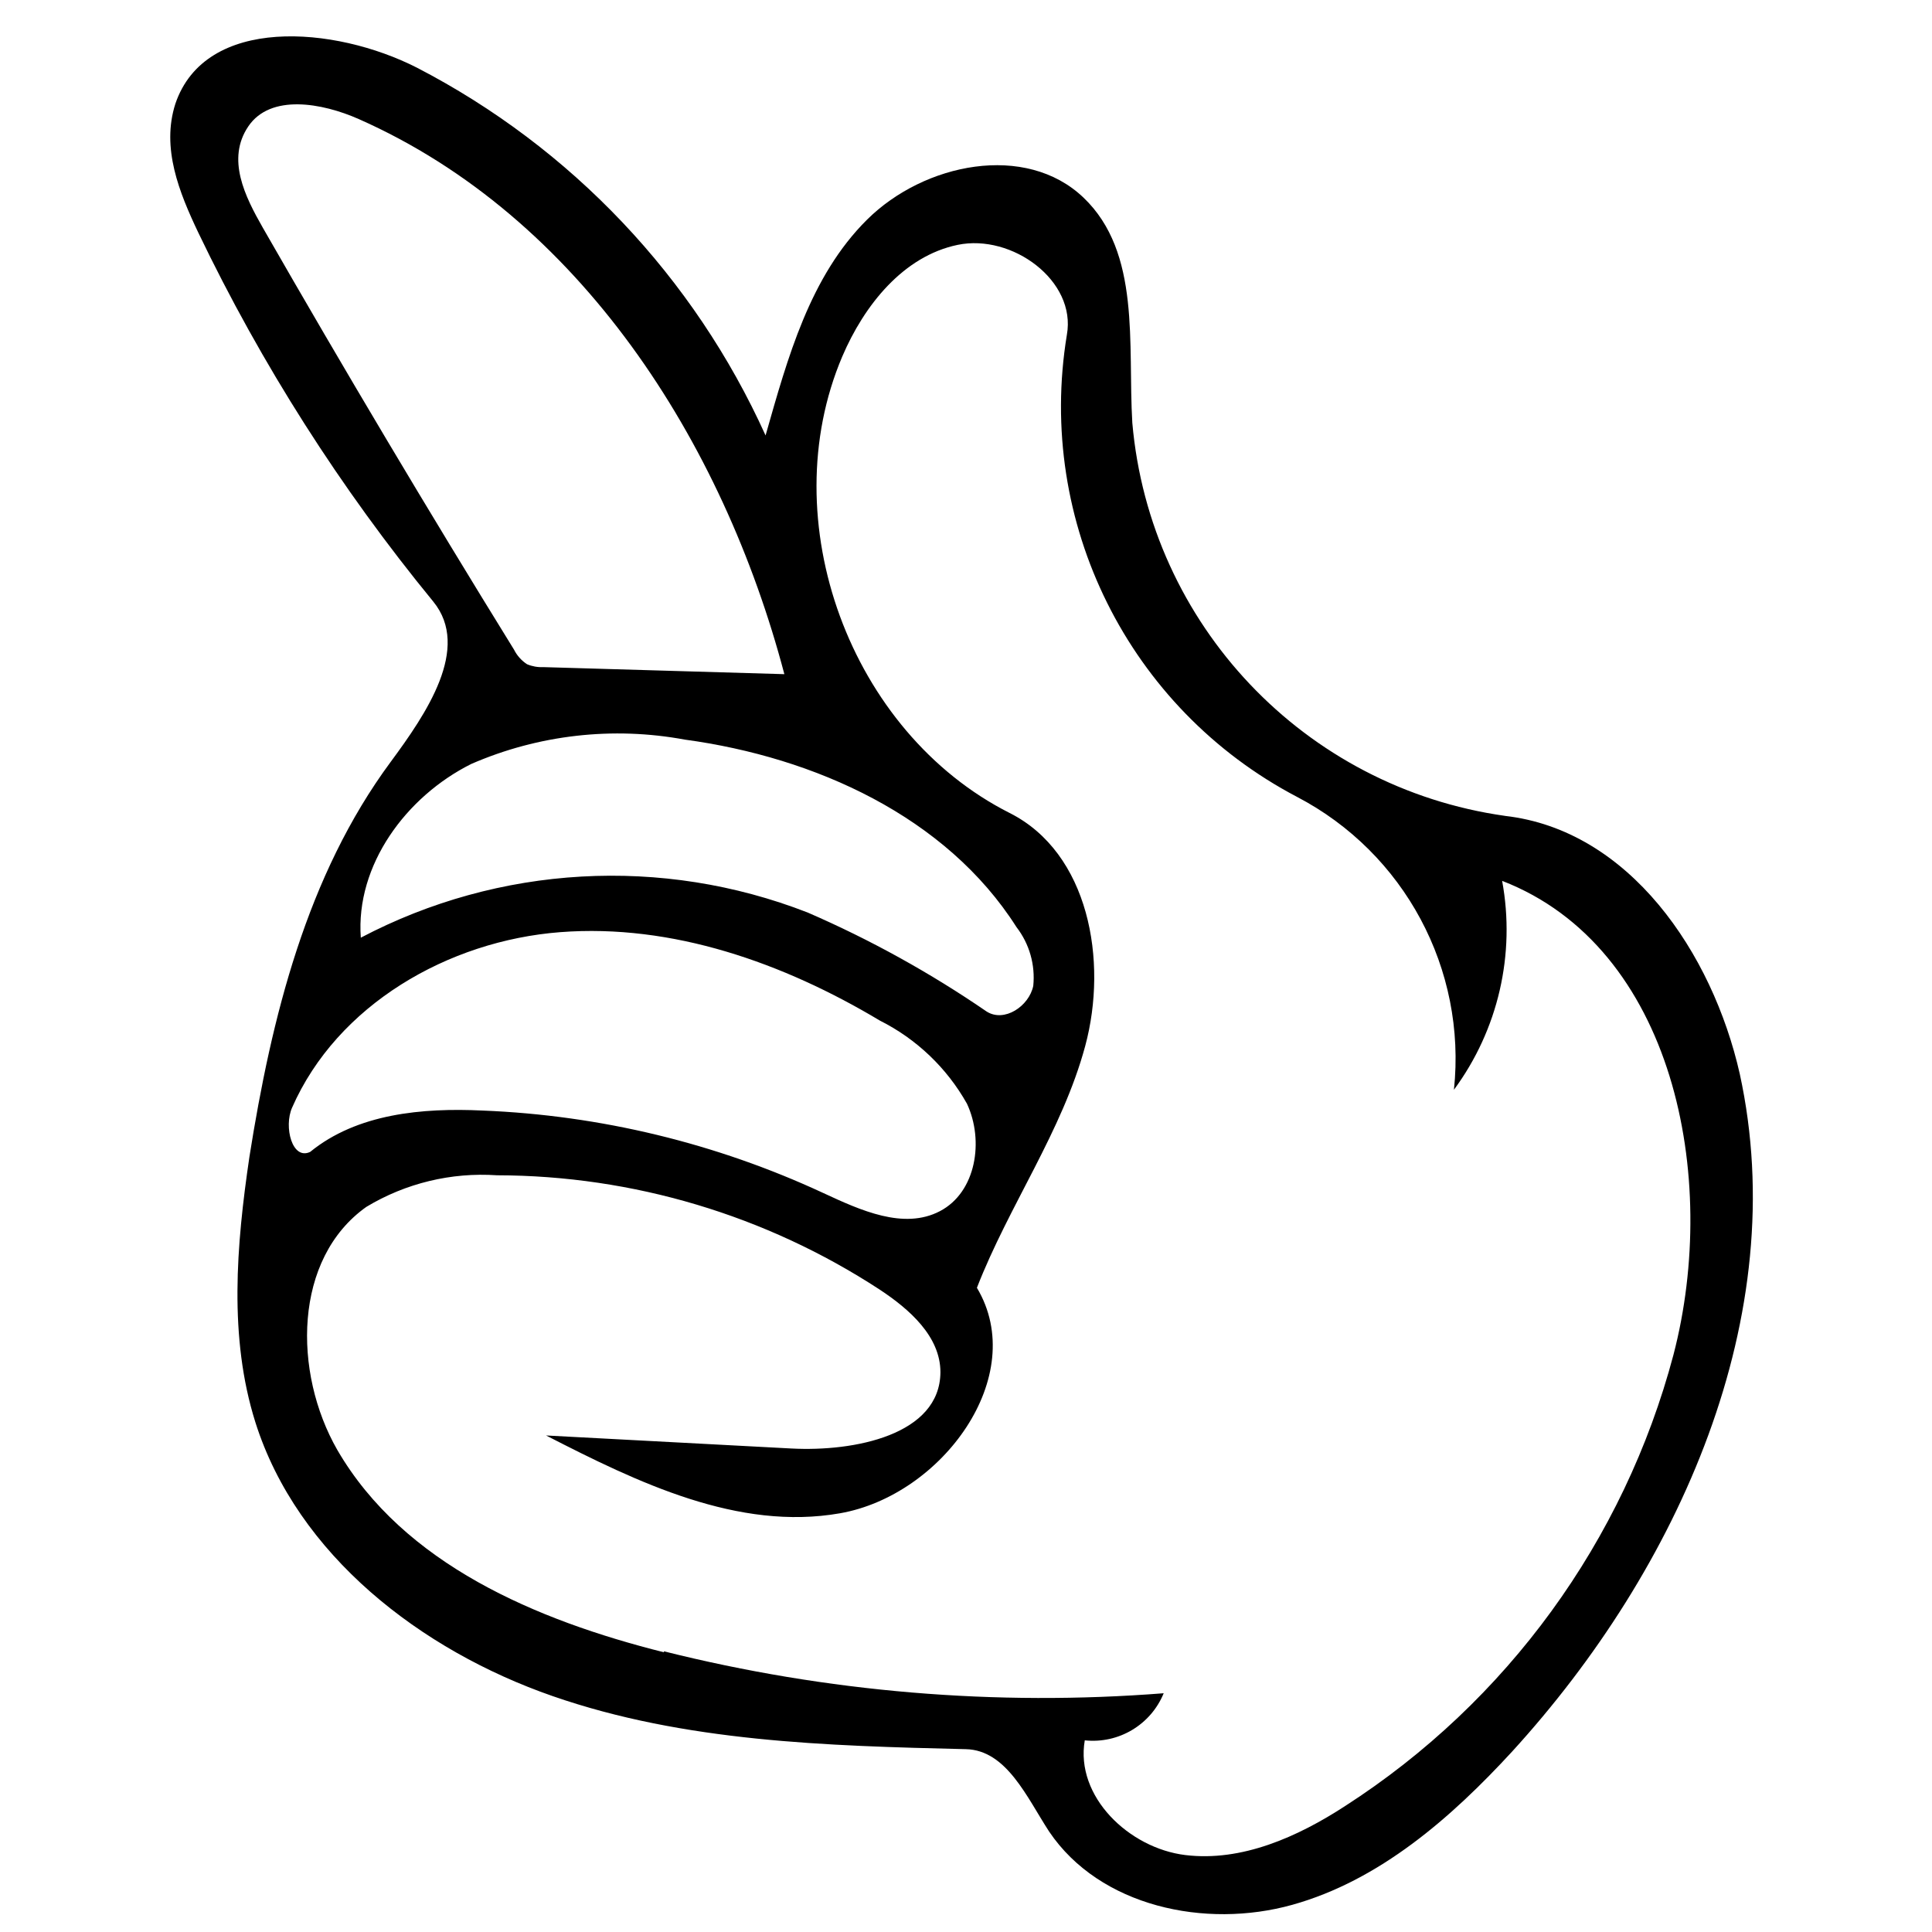 <?xml version="1.0" encoding="UTF-8"?>
<!-- Uploaded to: SVG Repo, www.svgrepo.com, Generator: SVG Repo Mixer Tools -->
<svg width="800px" height="800px" version="1.1" viewBox="144 144 512 512" xmlns="http://www.w3.org/2000/svg">
 <defs>
  <clipPath id="a">
   <path d="m189 153h420v498.9h-420z"/>
  </clipPath>
 </defs>
 <g clip-path="url(#a)">
  <path d="m542.84 360.22c32.922 3.746 54.949 36.262 62.215 68.363 14 64.148-16.055 131.11-60.34 179.61-16.172 17.578-35.152 34.156-58.23 40.598-23.082 6.445-51.027 0.469-64.441-19.391-5.859-8.961-11.25-21.617-22.086-21.852-36.965-0.879-74.578-1.93-109.49-14.059-34.914-12.125-67.664-37.375-78.793-72.582-7.09-22.496-5.039-46.867-1.582-70.301 5.859-37.023 15.172-74.574 37.434-104.69 9.434-12.77 21.324-30.168 11.309-42.473-24.59-29.984-45.496-62.812-62.273-97.773-5.098-10.719-9.844-22.438-6.094-34.152 7.91-23.434 42.18-20.738 64.09-9.551 40.852 21.176 73.375 55.496 92.324 97.426 5.859-20.562 11.719-42.121 26.891-57.18 15.172-15.055 42.062-20.445 57.352-5.856 15.289 14.586 11.719 38.781 12.949 59.695 4.676 53.469 45.621 96.648 98.77 104.16zm-222.96 221.38c43.277 10.848 88.031 14.605 132.51 11.129-3.418 8.352-11.941 13.438-20.914 12.48-2.578 14.879 11.719 28.586 26.656 30.402 14.938 1.816 29.758-4.805 42.355-13.004 42.887-27.621 73.914-70.262 86.996-119.57 12.301-47.219 0-108.03-45.402-125.6 3.582 19.426-1.043 39.465-12.773 55.359 3.391-31.961-13.105-62.742-41.594-77.621-44.594-23.398-69.172-72.746-60.984-122.44 2.578-14.352-14.527-26.832-28.938-23.844-14.41 2.988-24.781 15.992-30.582 29.586-18.512 43.523 2.051 99.59 44.348 120.97 20.973 10.543 26.129 39.133 20.035 61.746-6.09 22.609-20.211 42.238-28.703 64.086 14 23.434-9.258 55.012-36.266 59.754-27.004 4.746-53.602-8.141-77.914-20.617l65.027 3.453c16.637 0.879 39.367-3.57 39.484-20.211 0-9.488-8.199-16.695-16.109-21.91-30.156-19.699-65.387-30.223-101.41-30.285-12.129-0.824-24.215 2.102-34.621 8.375-19.332 13.711-19.508 43.82-7.676 64.441 17.574 30.23 52.723 45.109 86.586 53.605zm-31.988-260.81 63.973 1.871c-16.285-61.746-54.305-121.21-112.77-147.1-9.785-4.336-23.434-6.738-29.293 1.934-5.859 8.668-0.879 18.57 3.867 26.887 21.559 37.609 43.742 74.871 66.551 111.78 0.785 1.57 1.98 2.906 3.453 3.867 1.371 0.574 2.852 0.836 4.336 0.762zm-61.688 128.47c12.422-10.133 29.703-11.715 45.695-10.953 31.238 1.25 61.922 8.68 90.277 21.852 9.84 4.566 21.324 9.84 30.93 4.801 9.609-5.035 11.719-18.688 7.148-28.469-5.328-9.48-13.363-17.148-23.082-22.027-25.543-15.289-55.008-25.719-84.711-23.434-29.699 2.285-59.109 19.273-71.059 46.516-2.227 5.039 0 14 4.801 11.715zm131.81-63.445c16.621 7.207 32.512 15.996 47.453 26.246 4.684 2.988 11.246-1.406 12.359-6.797 0.566-5.57-1.027-11.148-4.453-15.582-18.629-29.289-53.367-44.992-87.875-49.676-19.082-3.539-38.789-1.293-56.59 6.441-17.281 8.613-30.695 26.832-29.289 46.047 36.637-19.262 79.824-21.699 118.39-6.68z" fill-rule="evenodd"/>
 </g>
</svg>